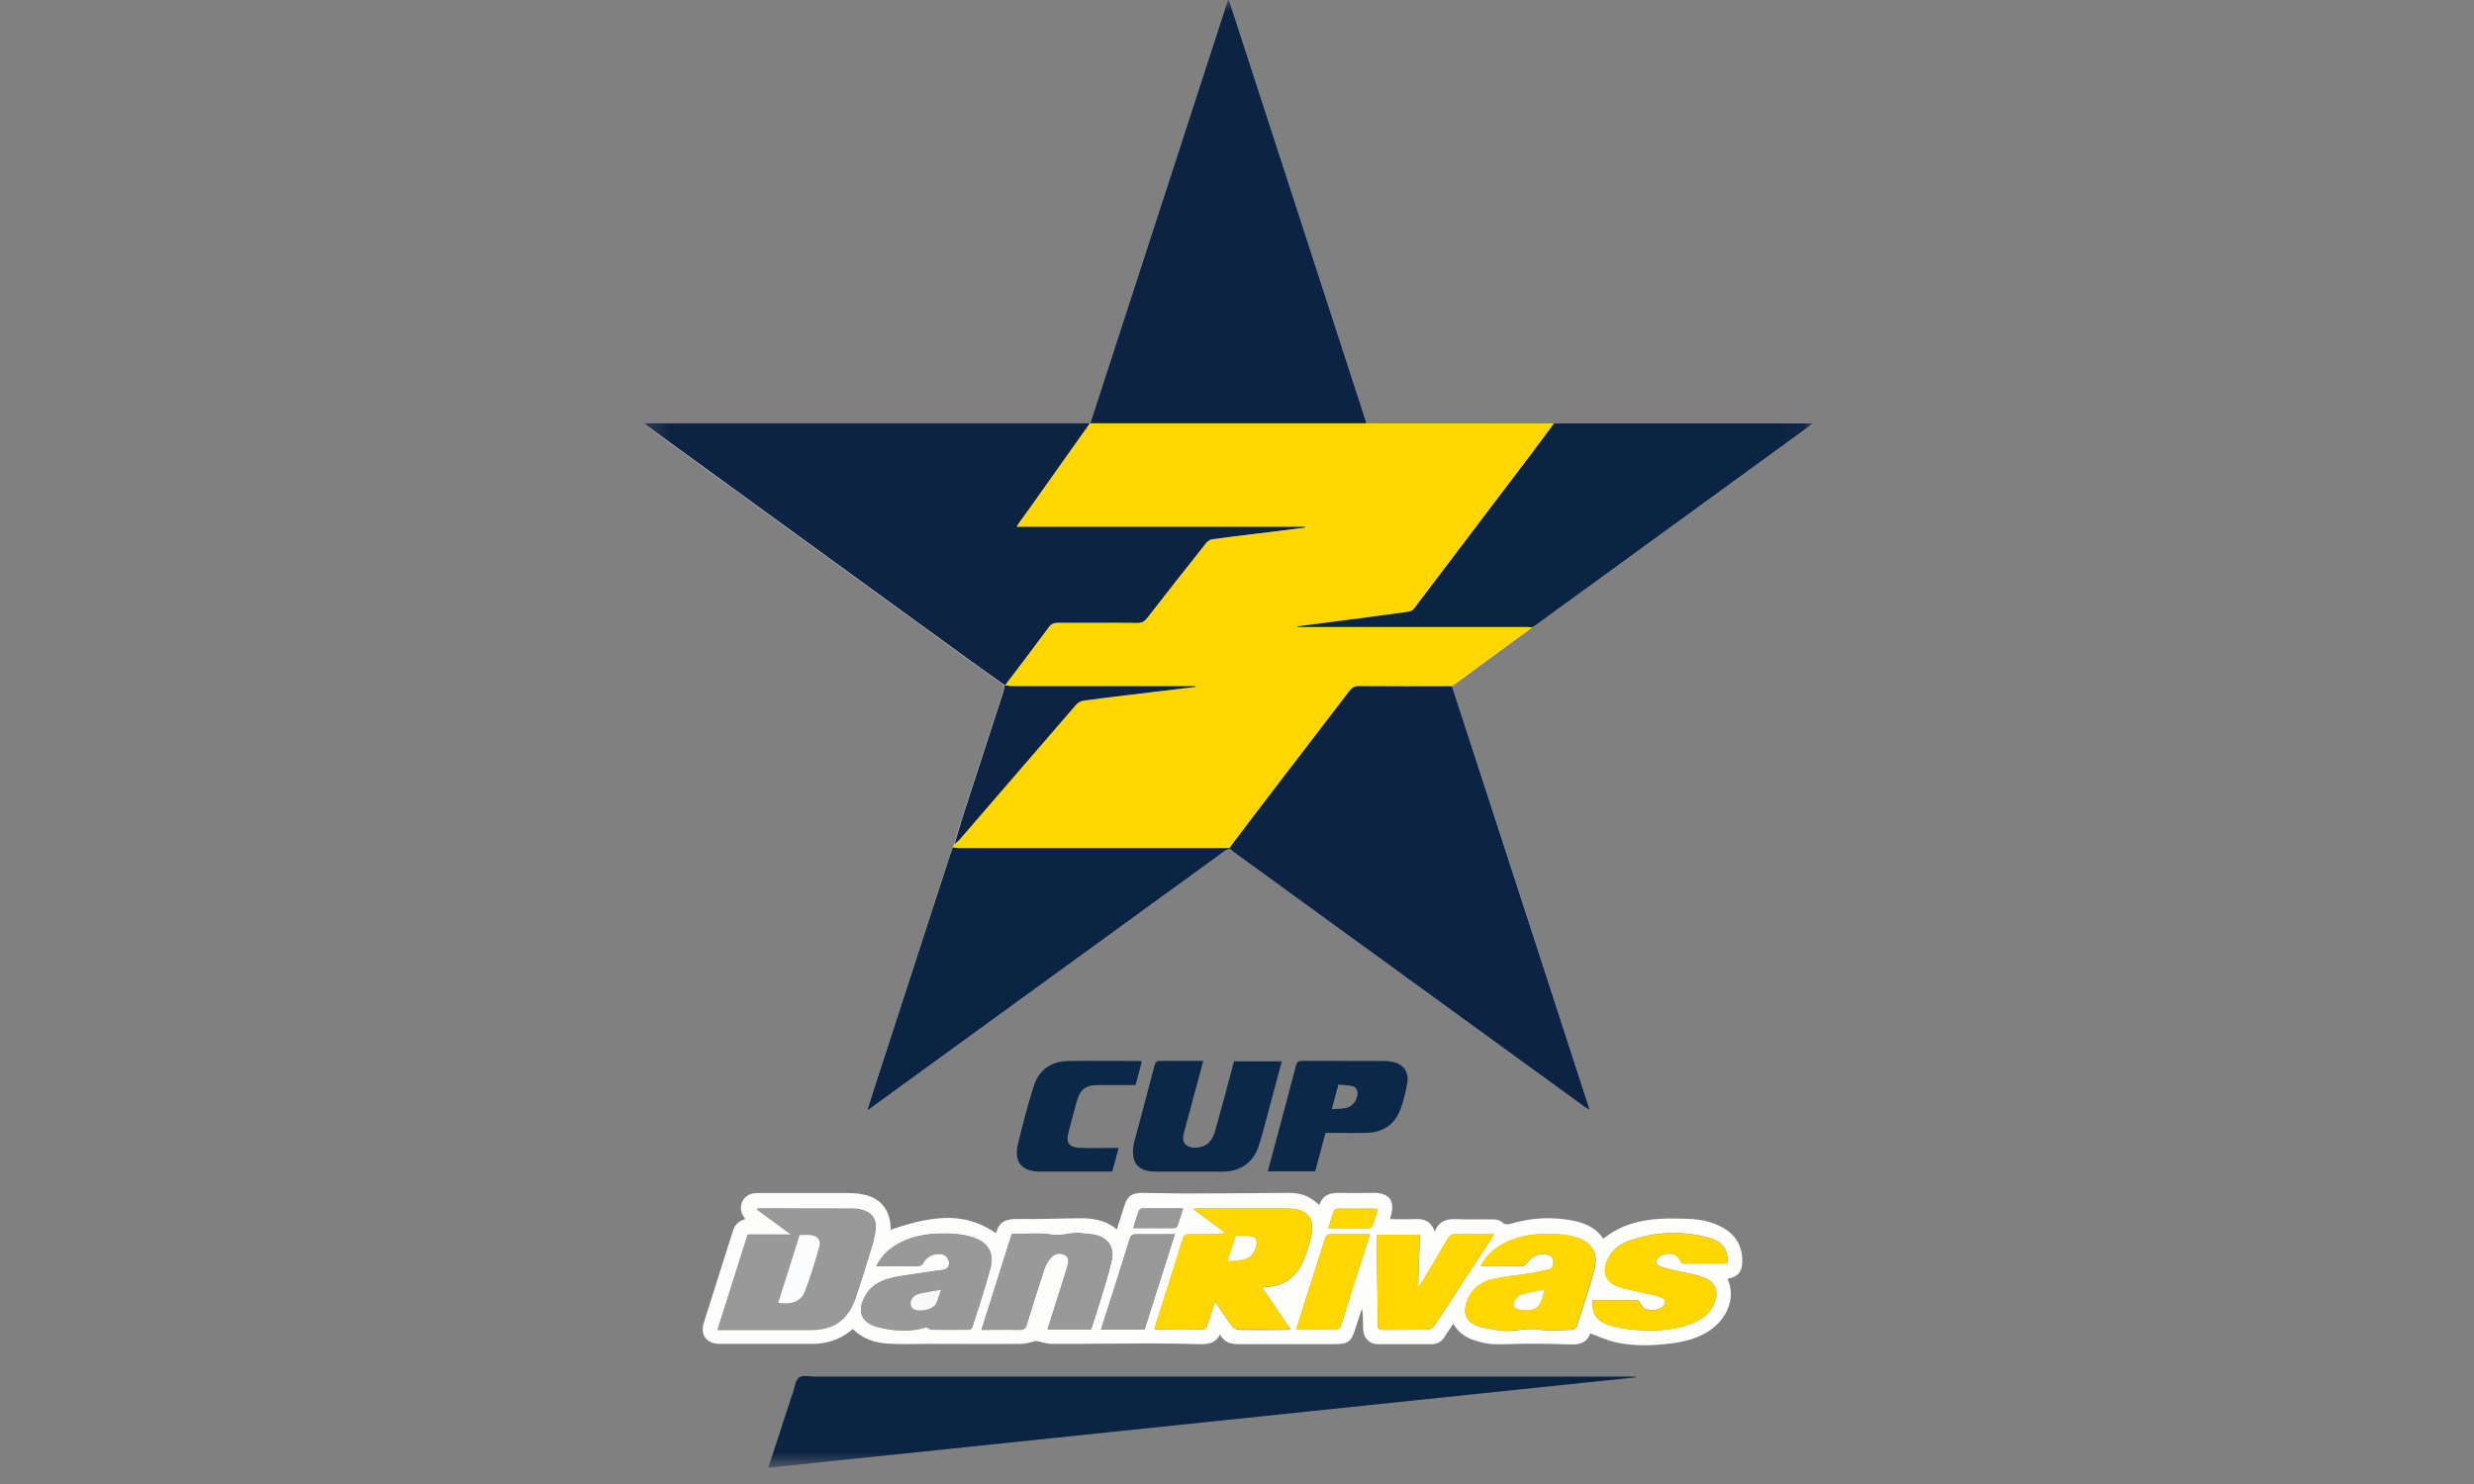<svg width="120" height="72" viewBox="0 0 120 72" fill="none" xmlns="http://www.w3.org/2000/svg">
<rect x="0" y="0" width="120" height="72" fill="#808080" stroke="none"/>
<mask id="mask0_1194_5542" style="mask-type:luminance" maskUnits="userSpaceOnUse" x="31" y="0" width="57" height="72">
<path d="M87.951 0H31.227V71.204H87.951V0Z" fill="white"/>
</mask>
<g mask="url(#mask0_1194_5542)">
<path d="M46.293 40.956C46.293 40.956 46.258 41.027 46.237 41.062C46.223 41.076 46.215 41.091 46.215 41.112C46.187 41.19 46.152 41.26 46.131 41.338C44.915 45.085 43.691 48.825 42.475 52.572C42.341 52.997 42.207 53.414 42.058 53.888C42.185 53.796 42.27 53.739 42.348 53.682C48.033 49.547 53.724 45.417 59.408 41.288C59.479 41.239 59.564 41.211 59.642 41.175C59.705 41.225 59.762 41.281 59.826 41.331C65.503 45.46 71.187 49.589 76.865 53.711C76.928 53.76 76.999 53.796 77.098 53.859C77.084 53.789 77.084 53.767 77.077 53.739C75.818 49.858 74.56 45.976 73.294 42.094C72.34 39.16 71.385 36.226 70.431 33.292C70.721 33.08 71.011 32.861 71.3 32.649C72.304 31.913 73.315 31.171 74.319 30.436C74.39 30.393 74.461 30.358 74.524 30.309C78.342 27.537 82.167 24.759 85.985 21.987C86.621 21.527 87.258 21.061 87.944 20.559C87.852 20.559 87.816 20.552 87.788 20.552C83.673 20.552 79.558 20.552 75.444 20.552C75.415 20.552 75.387 20.552 75.366 20.559C73.047 20.559 70.728 20.559 68.409 20.552C67.702 20.552 66.988 20.552 66.281 20.545C64.061 13.701 61.834 6.857 59.614 0.013C59.592 0.013 59.571 0.013 59.557 0.02C57.33 6.864 55.11 13.708 52.883 20.552C52.868 20.552 52.861 20.552 52.854 20.559C52.791 20.559 52.727 20.552 52.663 20.552C45.593 20.552 38.523 20.552 31.453 20.552H31.22C31.333 20.637 31.382 20.679 31.439 20.721C36.438 24.355 41.436 27.99 46.435 31.617C47.191 32.168 47.955 32.705 48.711 33.25C48.69 33.363 48.676 33.476 48.641 33.589C47.976 35.639 47.304 37.697 46.64 39.747C46.505 40.15 46.399 40.567 46.279 40.97L46.293 40.956Z" fill="#FDFEFE"/>
<path d="M77.133 64.692C77.006 65.095 76.688 65.243 76.236 65.229C75.514 65.201 74.8 65.194 74.079 65.194C73.535 65.194 72.983 65.237 72.439 65.215C72.142 65.201 71.831 65.13 71.541 65.038C71.103 64.904 70.735 64.65 70.488 64.225C70.325 64.466 70.184 64.685 70.042 64.897C69.901 65.109 69.703 65.215 69.448 65.215C68.579 65.215 67.702 65.215 66.825 65.215C66.415 65.215 66.132 64.911 66.118 64.48C66.111 64.148 66.118 63.815 66.062 63.476C65.956 63.808 65.843 64.148 65.737 64.48C65.538 65.102 65.39 65.215 64.725 65.215C63.17 65.215 61.608 65.215 60.052 65.215C59.677 65.215 59.38 65.123 59.175 64.742C58.963 65.18 58.603 65.222 58.2 65.215C57.38 65.194 56.566 65.18 55.746 65.18C54.177 65.18 52.6 65.208 51.031 65.201C50.769 65.201 50.5 65.109 50.253 65.06C50.034 65.109 49.793 65.194 49.56 65.201C48.096 65.215 46.626 65.201 45.162 65.201C44.484 65.201 43.798 65.229 43.119 65.194C42.476 65.159 41.861 64.982 41.366 64.48C40.92 64.869 40.411 65.102 39.824 65.173C39.69 65.187 39.556 65.201 39.421 65.201C37.915 65.201 36.416 65.201 34.911 65.201C34.267 65.201 33.949 64.77 34.14 64.169C34.607 62.691 35.08 61.206 35.547 59.729C35.639 59.432 35.823 59.227 36.148 59.149C36.098 59.071 36.063 59.015 36.028 58.958C35.787 58.499 36.049 57.968 36.565 57.898C36.65 57.883 36.742 57.883 36.834 57.883C38.262 57.883 39.697 57.883 41.125 57.883C41.387 57.883 41.648 57.905 41.903 57.961C42.695 58.131 43.14 58.668 43.197 59.474C43.197 59.538 43.197 59.602 43.204 59.665C45.523 58.852 46.937 58.895 48.323 59.835C48.436 59.255 48.825 59.135 49.355 59.142C50.295 59.156 51.236 59.121 52.183 59.107C52.897 59.093 53.583 59.142 54.17 59.651C54.297 59.248 54.417 58.873 54.537 58.499C54.686 58.032 54.891 57.876 55.386 57.876C56.121 57.876 56.863 57.905 57.599 57.905C59.232 57.905 60.858 57.883 62.484 57.876C63.128 57.876 63.495 58.018 63.997 58.463C64.153 57.968 64.527 57.862 64.987 57.876C65.538 57.891 66.083 57.876 66.634 57.876C67.391 57.876 67.674 58.265 67.462 58.993C67.447 59.036 67.44 59.078 67.426 59.149C67.822 59.149 68.211 59.163 68.593 59.149C69.052 59.121 69.413 59.227 69.59 59.757C69.795 59.241 70.155 59.128 70.629 59.149C71.223 59.177 71.817 59.149 72.411 59.163C72.559 59.163 72.743 59.191 72.835 59.283C73.019 59.46 73.174 59.404 73.365 59.347C74.341 59.071 75.338 59.029 76.328 59.227C76.9 59.34 77.423 59.587 77.77 60.096C79 59.107 80.442 59.078 81.899 59.135C82.457 59.156 83.009 59.262 83.511 59.531C84.175 59.884 84.515 60.436 84.508 61.192C84.508 61.709 84.303 61.942 83.794 62.048C84.225 62.981 83.737 63.985 82.974 64.522C82.394 64.925 81.743 65.095 81.058 65.18C80.145 65.293 79.226 65.328 78.321 65.116C77.918 65.017 77.537 64.841 77.119 64.685M56.001 64.487C56.057 64.501 56.093 64.515 56.121 64.515C56.856 64.515 57.599 64.515 58.334 64.515C58.405 64.515 58.518 64.416 58.546 64.339C58.68 63.964 58.794 63.575 58.935 63.151C59.232 63.582 59.486 63.978 59.769 64.353C59.833 64.438 59.981 64.515 60.087 64.522C60.844 64.537 61.6 64.529 62.357 64.522C62.421 64.522 62.491 64.508 62.597 64.494C62.131 63.808 61.685 63.151 61.219 62.465C61.339 62.451 61.402 62.444 61.466 62.444C62.279 62.387 62.852 61.977 63.191 61.242C63.347 60.91 63.453 60.549 63.552 60.196C63.856 59.121 63.488 58.64 62.371 58.633C60.95 58.633 59.529 58.633 58.101 58.633C58.037 58.633 57.973 58.647 57.867 58.654C58.433 59.064 58.956 59.453 59.472 59.835C58.864 59.892 58.277 59.898 57.698 59.884C57.521 59.884 57.429 59.927 57.373 60.111C56.941 61.496 56.503 62.868 56.065 64.254C56.043 64.324 56.029 64.402 56.008 64.494M34.804 64.515H35.116C36.523 64.515 37.922 64.515 39.329 64.515C40.439 64.515 41.139 64.028 41.5 62.967C41.762 62.196 42.002 61.411 42.242 60.634C42.341 60.316 42.426 59.998 42.469 59.665C42.539 59.142 42.285 58.81 41.769 58.682C41.663 58.654 41.556 58.633 41.45 58.633C39.895 58.633 38.34 58.626 36.777 58.626C36.756 58.626 36.742 58.654 36.714 58.668C37.258 59.064 37.788 59.453 38.382 59.891H36.268C35.78 61.433 35.292 62.96 34.804 64.515ZM44.95 64.402C45.07 64.459 45.134 64.508 45.198 64.508C45.791 64.508 46.385 64.515 46.979 64.508C47.043 64.508 47.142 64.452 47.156 64.402C47.46 63.426 47.8 62.458 48.054 61.468C48.231 60.768 47.891 60.252 47.199 60.033C46.887 59.934 46.548 59.877 46.223 59.856C45.282 59.807 44.349 59.884 43.508 60.372C43.084 60.62 42.744 60.952 42.497 61.426C43.176 61.426 43.826 61.426 44.469 61.426C44.632 61.426 44.724 61.39 44.802 61.242C44.986 60.903 45.459 60.733 45.806 60.888C45.905 60.931 46.004 61.079 46.025 61.199C46.06 61.411 45.975 61.574 45.721 61.609C45.021 61.709 44.314 61.807 43.614 61.921C42.921 62.034 42.278 62.253 41.931 62.932C41.571 63.632 41.776 64.155 42.532 64.36C43.352 64.586 44.179 64.621 44.95 64.381M71.796 61.44C72.517 61.44 73.181 61.44 73.846 61.433C73.924 61.433 74.03 61.348 74.079 61.27C74.291 60.952 74.638 60.789 75.013 60.867C75.196 60.903 75.345 60.987 75.345 61.199C75.345 61.39 75.309 61.574 75.062 61.617C74.793 61.659 74.539 61.73 74.27 61.772C73.662 61.871 73.04 61.921 72.432 62.055C71.831 62.182 71.371 62.536 71.152 63.144C70.94 63.738 71.124 64.155 71.725 64.353C72.022 64.452 72.34 64.473 72.644 64.537C73.309 64.678 73.959 64.395 74.631 64.508C75.147 64.593 75.691 64.529 76.222 64.522C76.306 64.522 76.448 64.459 76.469 64.395C76.773 63.455 77.098 62.522 77.346 61.567C77.544 60.796 77.211 60.266 76.448 60.033C76.158 59.948 75.847 59.906 75.55 59.884C74.659 59.835 73.782 59.898 72.976 60.316C72.489 60.57 72.093 60.917 71.81 61.454M49.072 59.884C48.584 61.433 48.096 62.96 47.609 64.515C48.266 64.515 48.881 64.508 49.489 64.515C49.68 64.515 49.751 64.445 49.8 64.275C50.083 63.356 50.366 62.444 50.67 61.532C50.741 61.327 50.868 61.122 51.016 60.973C51.193 60.796 51.448 60.761 51.667 60.895C51.893 61.03 51.815 61.263 51.766 61.454C51.653 61.85 51.518 62.239 51.398 62.635C51.207 63.25 51.009 63.865 50.811 64.494H52.925C53.067 64.056 53.215 63.61 53.349 63.165C53.555 62.486 53.781 61.815 53.929 61.122C54.064 60.507 53.745 60.061 53.137 59.913C52.932 59.863 52.706 59.87 52.501 59.835C51.999 59.743 51.532 59.99 51.009 59.898C50.387 59.792 49.737 59.87 49.072 59.87M77.254 63.08C77.19 63.681 77.416 64.084 78.017 64.282C78.463 64.423 78.944 64.501 79.417 64.529C80.315 64.586 81.22 64.544 82.076 64.204C82.528 64.028 82.903 63.759 83.115 63.313C83.426 62.663 83.214 62.147 82.528 61.935C82.125 61.815 81.708 61.744 81.298 61.652C81.036 61.588 80.768 61.532 80.52 61.44C80.301 61.355 80.273 61.157 80.442 61.008C80.669 60.803 80.966 60.789 81.234 60.874C81.369 60.917 81.453 61.122 81.602 61.306H83.779C83.857 60.69 83.575 60.238 82.903 60.054C81.588 59.694 80.266 59.75 78.979 60.21C78.548 60.365 78.194 60.648 77.989 61.079C77.685 61.723 77.876 62.218 78.548 62.444C78.873 62.55 79.212 62.606 79.544 62.684C79.884 62.769 80.23 62.826 80.563 62.939C80.81 63.023 80.838 63.25 80.647 63.398C80.393 63.589 80.075 63.603 79.799 63.504C79.665 63.455 79.594 63.25 79.467 63.08H77.268H77.254ZM72.474 59.884C71.803 59.884 71.195 59.891 70.587 59.884C70.403 59.884 70.318 59.948 70.226 60.096C69.802 60.825 69.363 61.553 68.932 62.274C68.897 62.331 68.854 62.373 68.784 62.472C68.819 61.581 68.847 60.747 68.876 59.913H66.79C66.783 59.955 66.769 59.969 66.769 59.99C66.79 61.44 66.818 62.882 66.832 64.332C66.832 64.522 66.938 64.522 67.08 64.522C67.801 64.522 68.522 64.522 69.236 64.515C69.342 64.515 69.498 64.438 69.554 64.346C70.049 63.617 70.523 62.875 71.004 62.14C71.477 61.411 71.958 60.683 72.474 59.891M56.984 59.884C56.333 59.884 55.725 59.891 55.11 59.884C54.919 59.884 54.841 59.941 54.792 60.111C54.467 61.164 54.134 62.218 53.802 63.264C53.675 63.674 53.54 64.077 53.406 64.501H55.52C56.008 62.967 56.489 61.44 56.984 59.884ZM66.451 59.884C65.8 59.884 65.178 59.884 64.563 59.884C64.386 59.884 64.322 59.948 64.266 60.111C63.926 61.206 63.566 62.302 63.219 63.398C63.106 63.759 62.993 64.126 62.873 64.515C63.523 64.515 64.139 64.508 64.747 64.515C64.938 64.515 65.001 64.445 65.058 64.275C65.404 63.151 65.765 62.027 66.125 60.91C66.231 60.577 66.337 60.245 66.451 59.884ZM54.969 59.58C55.661 59.58 56.305 59.58 56.955 59.58C57.012 59.58 57.09 59.531 57.111 59.481C57.21 59.206 57.295 58.93 57.387 58.626C56.708 58.626 56.057 58.626 55.414 58.626C55.358 58.626 55.266 58.69 55.244 58.739C55.145 59.001 55.075 59.262 54.976 59.573M64.428 59.587C65.128 59.587 65.793 59.587 66.451 59.587C66.493 59.587 66.549 59.538 66.564 59.503C66.663 59.227 66.748 58.951 66.839 58.654C66.74 58.647 66.677 58.64 66.613 58.64C66.026 58.64 65.447 58.64 64.86 58.64C64.803 58.64 64.718 58.69 64.704 58.739C64.605 59.008 64.528 59.276 64.428 59.587Z" fill="#FDFDFC"/>
<path d="M37.265 71.21C37.661 69.994 38.042 68.828 38.424 67.661C38.424 67.647 38.438 67.626 38.445 67.612C38.544 67.343 38.566 66.982 38.757 66.834C38.94 66.7 39.294 66.791 39.569 66.791C52.663 66.791 65.75 66.791 78.844 66.791H79.325C79.325 66.791 79.325 66.82 79.325 66.827C65.319 68.29 51.313 69.747 37.265 71.21Z" fill="#0C2444"/>
<path d="M59.875 51.492H62.173C61.932 52.404 61.692 53.295 61.452 54.185C61.325 54.659 61.204 55.147 61.049 55.614C60.78 56.413 60.158 56.844 59.309 56.844C58.221 56.844 57.132 56.844 56.043 56.844C55.202 56.844 54.841 56.398 54.983 55.578C54.997 55.508 55.011 55.437 55.025 55.366C55.35 54.143 55.682 52.92 56.001 51.697C56.043 51.527 56.107 51.463 56.283 51.471C56.962 51.478 57.648 51.471 58.362 51.471C58.2 52.093 58.044 52.679 57.881 53.266C57.747 53.775 57.606 54.291 57.471 54.8C57.401 55.076 57.273 55.373 57.577 55.585C57.839 55.769 58.426 55.684 58.652 55.423C58.779 55.281 58.878 55.09 58.928 54.914C59.225 53.86 59.508 52.8 59.79 51.739C59.812 51.654 59.84 51.569 59.861 51.485" fill="#0B2848"/>
<path d="M64.294 54.963C64.124 55.585 63.962 56.2 63.792 56.829H61.494C61.615 56.37 61.735 55.917 61.862 55.458C62.194 54.206 62.534 52.962 62.859 51.71C62.908 51.526 62.972 51.47 63.163 51.47C64.478 51.477 65.793 51.47 67.108 51.477C67.242 51.477 67.377 51.484 67.511 51.512C68.048 51.604 68.359 52 68.26 52.538C68.183 52.976 68.077 53.421 67.921 53.839C67.638 54.581 67.059 54.949 66.274 54.963C65.623 54.977 64.98 54.963 64.294 54.963ZM64.598 53.81C64.832 53.796 65.037 53.803 65.234 53.768C65.553 53.711 65.779 53.471 65.835 53.153C65.878 52.919 65.8 52.736 65.553 52.686C65.348 52.644 65.128 52.644 64.916 52.622C64.81 53.032 64.704 53.4 64.598 53.81Z" fill="#0B2848"/>
<path d="M54.261 55.69C54.148 56.1 54.049 56.461 53.95 56.843H52.19C51.603 56.843 51.023 56.843 50.437 56.843C49.574 56.843 49.178 56.39 49.369 55.549C49.588 54.608 49.836 53.668 50.125 52.742C50.38 51.907 50.974 51.49 51.836 51.476C52.982 51.462 54.12 51.476 55.265 51.476C55.301 51.476 55.329 51.49 55.386 51.498C55.287 51.879 55.188 52.254 55.082 52.643H53.321C52.642 52.643 52.388 52.834 52.211 53.498C52.084 53.972 51.95 54.453 51.829 54.926C51.695 55.443 51.836 55.662 52.374 55.69C52.897 55.711 53.42 55.697 53.936 55.697H54.269" fill="#0B2848"/>
<path d="M79.141 56.695C79.141 56.695 79.162 56.695 79.177 56.695C79.177 56.709 79.177 56.716 79.169 56.73C79.162 56.716 79.155 56.709 79.148 56.695H79.141Z" fill="#FDFEFE"/>
<path d="M40.022 56.688C40.022 56.688 40.008 56.709 40.001 56.723C40.001 56.709 40.001 56.702 39.994 56.688C40.008 56.688 40.022 56.688 40.029 56.688H40.022Z" fill="#FDFEFE"/>
<path d="M52.855 20.552C52.855 20.552 52.869 20.538 52.883 20.545C57.302 20.545 61.72 20.545 66.146 20.545C66.189 20.545 66.238 20.545 66.281 20.538C66.988 20.538 67.702 20.545 68.409 20.545C70.728 20.545 73.047 20.545 75.366 20.552C75.012 21.026 74.659 21.506 74.298 21.98C72.403 24.483 70.509 26.986 68.607 29.489C68.543 29.573 68.437 29.658 68.338 29.672C67.242 29.828 66.146 29.962 65.05 30.111C64.336 30.203 63.629 30.295 62.922 30.387C62.922 30.401 62.922 30.408 62.922 30.422H73.994C74.1 30.422 74.206 30.429 74.32 30.436C73.308 31.171 72.305 31.914 71.3 32.649C71.011 32.861 70.721 33.073 70.431 33.292C68.925 33.292 67.426 33.292 65.92 33.285C65.708 33.285 65.581 33.356 65.454 33.519C64.145 35.237 62.823 36.948 61.515 38.659C60.886 39.479 60.264 40.306 59.642 41.126C59.606 41.126 59.571 41.14 59.536 41.14C55.173 41.14 50.818 41.14 46.456 41.14C46.378 41.14 46.3 41.126 46.216 41.112C46.216 41.091 46.216 41.077 46.237 41.07C46.258 41.034 46.272 40.999 46.293 40.964C46.385 40.879 46.491 40.801 46.576 40.702C48.45 38.531 50.323 36.354 52.204 34.183C52.289 34.084 52.43 34.007 52.557 33.992C53.25 33.893 53.95 33.816 54.643 33.731C55.76 33.596 56.87 33.462 57.987 33.328C57.987 33.314 57.987 33.3 57.987 33.285H57.584C54.749 33.285 51.914 33.285 49.079 33.285C48.973 33.285 48.874 33.257 48.768 33.243C49.468 32.31 50.175 31.384 50.875 30.443C50.995 30.28 51.122 30.224 51.32 30.224C52.607 30.231 53.894 30.224 55.181 30.231C55.393 30.231 55.52 30.167 55.647 29.998C56.595 28.775 57.556 27.558 58.518 26.349C58.581 26.265 58.694 26.187 58.793 26.173C59.543 26.067 60.292 25.982 61.042 25.89C61.798 25.798 62.555 25.699 63.311 25.607C63.311 25.593 63.311 25.579 63.311 25.565H49.319C49.383 25.466 49.425 25.395 49.468 25.331C49.821 24.829 50.182 24.334 50.535 23.84C51.313 22.744 52.084 21.655 52.861 20.559" fill="#FFD700"/>
<path d="M52.854 20.552C52.077 21.648 51.306 22.737 50.528 23.832C50.175 24.334 49.821 24.829 49.461 25.324C49.418 25.388 49.376 25.452 49.312 25.558H63.304C63.304 25.558 63.304 25.586 63.304 25.6C62.547 25.699 61.791 25.791 61.034 25.883C60.285 25.975 59.535 26.06 58.786 26.166C58.687 26.18 58.574 26.265 58.51 26.342C57.549 27.551 56.587 28.767 55.64 29.991C55.513 30.153 55.385 30.224 55.173 30.224C53.886 30.21 52.6 30.224 51.313 30.217C51.115 30.217 50.988 30.273 50.867 30.436C50.175 31.376 49.468 32.303 48.761 33.236C48.746 33.236 48.732 33.236 48.718 33.236C47.955 32.691 47.198 32.154 46.442 31.603C41.443 27.969 36.444 24.334 31.446 20.707C31.389 20.665 31.333 20.623 31.227 20.538H31.46C38.53 20.538 45.6 20.538 52.663 20.538C52.727 20.538 52.791 20.538 52.854 20.538" fill="#0C2343"/>
<path d="M59.642 41.127C60.264 40.306 60.886 39.479 61.515 38.659C62.83 36.941 64.145 35.23 65.453 33.519C65.581 33.356 65.708 33.286 65.92 33.286C67.426 33.3 68.925 33.293 70.431 33.293C71.385 36.227 72.34 39.161 73.294 42.095C74.553 45.977 75.818 49.858 77.077 53.74C77.084 53.761 77.084 53.789 77.098 53.86C77.006 53.803 76.935 53.761 76.865 53.711C71.18 49.582 65.503 45.461 59.825 41.331C59.762 41.282 59.705 41.233 59.642 41.176C59.642 41.162 59.642 41.141 59.642 41.127Z" fill="#0D2343"/>
<path d="M66.281 20.532C66.238 20.532 66.189 20.539 66.146 20.539C61.727 20.539 57.301 20.539 52.883 20.539C55.11 13.695 57.33 6.851 59.557 0.007C59.578 0.007 59.592 0.007 59.613 0C61.833 6.844 64.061 13.688 66.281 20.532Z" fill="#0C2343"/>
<path d="M74.326 30.436C74.221 30.436 74.114 30.422 74.001 30.422H62.929C62.929 30.422 62.929 30.401 62.929 30.387C63.644 30.295 64.35 30.203 65.058 30.111C66.153 29.97 67.249 29.828 68.345 29.673C68.444 29.659 68.55 29.574 68.614 29.489C70.516 26.986 72.41 24.483 74.305 21.98C74.666 21.507 75.012 21.026 75.366 20.552C75.394 20.552 75.422 20.545 75.444 20.545C79.558 20.545 83.673 20.545 87.788 20.545C87.816 20.545 87.852 20.545 87.944 20.552C87.258 21.054 86.621 21.521 85.985 21.98C82.167 24.759 78.35 27.53 74.525 30.309C74.461 30.358 74.39 30.394 74.32 30.436" fill="#0C2444"/>
<path d="M59.642 41.126C59.642 41.126 59.642 41.162 59.642 41.176C59.564 41.211 59.479 41.24 59.408 41.289C53.724 45.418 48.033 49.554 42.348 53.683C42.27 53.74 42.186 53.796 42.058 53.888C42.207 53.414 42.341 52.99 42.475 52.573C43.692 48.826 44.908 45.086 46.131 41.339C46.159 41.261 46.187 41.19 46.216 41.112C46.293 41.119 46.378 41.141 46.456 41.141C50.818 41.141 55.173 41.141 59.536 41.141C59.571 41.141 59.606 41.133 59.642 41.126Z" fill="#0C2444"/>
<path d="M48.726 33.244C48.726 33.244 48.754 33.244 48.768 33.244C48.867 33.258 48.973 33.286 49.079 33.286C51.914 33.286 54.749 33.286 57.584 33.286H57.987C57.987 33.286 57.987 33.314 57.987 33.328C56.87 33.463 55.76 33.597 54.643 33.731C53.95 33.816 53.251 33.894 52.558 33.993C52.43 34.007 52.289 34.092 52.204 34.184C50.323 36.355 48.45 38.532 46.576 40.703C46.491 40.802 46.385 40.879 46.294 40.971C46.414 40.561 46.527 40.151 46.654 39.748C47.319 37.698 47.99 35.64 48.655 33.59C48.69 33.484 48.704 33.364 48.726 33.251" fill="#0C2344"/>
<path d="M46.293 40.956C46.293 40.956 46.258 41.027 46.237 41.062C46.258 41.027 46.272 40.992 46.293 40.956Z" fill="#0C2344"/>
<path d="M56.001 64.485C56.022 64.401 56.036 64.323 56.057 64.245C56.496 62.866 56.934 61.488 57.365 60.102C57.422 59.918 57.514 59.876 57.691 59.876C58.27 59.883 58.857 59.876 59.465 59.826C58.942 59.444 58.419 59.063 57.86 58.645C57.966 58.631 58.03 58.624 58.093 58.624C59.515 58.624 60.943 58.624 62.364 58.624C63.481 58.624 63.849 59.112 63.545 60.187C63.446 60.54 63.34 60.901 63.184 61.233C62.852 61.961 62.272 62.379 61.459 62.428C61.395 62.428 61.339 62.442 61.211 62.449C61.678 63.135 62.123 63.793 62.59 64.478C62.484 64.493 62.413 64.507 62.35 64.507C61.593 64.507 60.837 64.507 60.08 64.5C59.974 64.5 59.826 64.422 59.762 64.33C59.486 63.955 59.225 63.566 58.928 63.135C58.793 63.566 58.673 63.948 58.539 64.323C58.511 64.401 58.405 64.5 58.334 64.5C57.599 64.514 56.856 64.507 56.121 64.5C56.086 64.5 56.057 64.485 55.994 64.471M59.55 61.198C59.854 61.163 60.115 61.163 60.363 61.099C60.681 61.014 60.865 60.774 60.943 60.448C60.985 60.258 60.971 60.045 60.773 59.996C60.519 59.932 60.236 59.953 59.967 59.939C59.953 59.939 59.939 59.982 59.932 60.01C59.812 60.385 59.691 60.76 59.557 61.198" fill="#FFD700"/>
<path d="M34.804 64.536C35.299 62.98 35.78 61.453 36.268 59.912H38.382C37.788 59.474 37.251 59.085 36.713 58.689C36.741 58.675 36.755 58.646 36.777 58.646C38.332 58.646 39.888 58.646 41.45 58.653C41.556 58.653 41.662 58.675 41.768 58.703C42.284 58.83 42.539 59.162 42.468 59.686C42.426 60.011 42.341 60.336 42.242 60.654C42.002 61.439 41.761 62.217 41.5 62.987C41.139 64.041 40.439 64.536 39.329 64.536H34.804ZM37.745 63.228C38.424 63.32 38.862 63.164 39.053 62.662C39.322 61.962 39.541 61.241 39.746 60.513C39.838 60.181 39.661 59.975 39.322 59.933C39.152 59.912 38.983 59.933 38.792 59.933C38.445 61.022 38.099 62.125 37.752 63.228" fill="#999999"/>
<path d="M44.95 64.401C44.179 64.642 43.345 64.606 42.532 64.38C41.776 64.168 41.571 63.645 41.931 62.945C42.285 62.259 42.921 62.047 43.614 61.934C44.314 61.821 45.014 61.715 45.721 61.623C45.975 61.587 46.067 61.425 46.025 61.213C46.004 61.099 45.905 60.944 45.806 60.901C45.459 60.746 44.992 60.916 44.802 61.255C44.717 61.404 44.632 61.446 44.469 61.439C43.826 61.432 43.183 61.439 42.497 61.439C42.744 60.965 43.084 60.633 43.508 60.385C44.349 59.898 45.275 59.82 46.223 59.869C46.548 59.883 46.887 59.947 47.198 60.046C47.891 60.265 48.231 60.781 48.054 61.481C47.799 62.471 47.467 63.44 47.156 64.415C47.142 64.465 47.043 64.521 46.979 64.521C46.385 64.528 45.791 64.528 45.198 64.521C45.134 64.521 45.07 64.465 44.95 64.408M45.636 62.577C45.282 62.634 44.978 62.676 44.674 62.747C44.448 62.796 44.243 62.902 44.172 63.143C44.144 63.242 44.172 63.411 44.243 63.468C44.498 63.701 45.24 63.553 45.395 63.249C45.495 63.051 45.544 62.825 45.629 62.577" fill="#999999"/>
<path d="M71.795 61.439C72.078 60.902 72.474 60.548 72.962 60.301C73.775 59.884 74.651 59.827 75.535 59.87C75.839 59.884 76.143 59.926 76.433 60.018C77.197 60.252 77.529 60.782 77.331 61.552C77.084 62.507 76.758 63.44 76.454 64.38C76.433 64.444 76.292 64.508 76.214 64.508C75.684 64.522 75.139 64.585 74.623 64.501C73.951 64.388 73.294 64.663 72.636 64.529C72.332 64.465 72.007 64.444 71.717 64.345C71.116 64.147 70.933 63.73 71.145 63.136C71.364 62.528 71.823 62.182 72.424 62.047C73.025 61.92 73.647 61.864 74.263 61.764C74.531 61.722 74.786 61.651 75.054 61.609C75.302 61.566 75.337 61.383 75.337 61.192C75.337 60.98 75.189 60.902 75.005 60.859C74.637 60.782 74.284 60.944 74.072 61.263C74.022 61.34 73.916 61.425 73.838 61.425C73.174 61.439 72.509 61.432 71.788 61.432M74.927 62.571C74.538 62.648 74.178 62.705 73.831 62.797C73.704 62.832 73.584 62.945 73.506 63.058C73.343 63.292 73.442 63.518 73.725 63.546C74.312 63.603 74.687 63.567 74.835 62.874C74.856 62.79 74.885 62.705 74.927 62.571Z" fill="#FFD700"/>
<path d="M49.072 59.884C49.736 59.884 50.387 59.806 51.009 59.912C51.532 60.004 51.999 59.756 52.501 59.848C52.713 59.884 52.932 59.877 53.137 59.926C53.745 60.075 54.063 60.52 53.929 61.135C53.773 61.828 53.547 62.499 53.349 63.178C53.215 63.624 53.066 64.062 52.925 64.507H50.811C51.009 63.871 51.207 63.263 51.398 62.648C51.525 62.252 51.652 61.863 51.765 61.467C51.822 61.276 51.9 61.043 51.666 60.909C51.447 60.782 51.193 60.817 51.016 60.986C50.867 61.135 50.733 61.34 50.669 61.545C50.365 62.457 50.076 63.369 49.793 64.288C49.743 64.458 49.673 64.529 49.482 64.529C48.874 64.514 48.259 64.529 47.601 64.529C48.096 62.973 48.577 61.446 49.065 59.898" fill="#999999"/>
<path d="M77.254 63.08H79.452C79.58 63.257 79.657 63.462 79.792 63.511C80.075 63.617 80.386 63.596 80.64 63.405C80.838 63.257 80.81 63.03 80.555 62.946C80.223 62.832 79.877 62.776 79.537 62.691C79.205 62.613 78.865 62.557 78.54 62.451C77.869 62.224 77.678 61.729 77.982 61.086C78.187 60.648 78.54 60.365 78.972 60.216C80.258 59.757 81.581 59.7 82.895 60.061C83.567 60.245 83.85 60.697 83.772 61.312H81.595C81.446 61.129 81.361 60.923 81.227 60.881C80.965 60.796 80.668 60.81 80.435 61.015C80.272 61.164 80.301 61.362 80.52 61.447C80.767 61.546 81.036 61.595 81.298 61.659C81.708 61.758 82.132 61.821 82.528 61.941C83.214 62.154 83.426 62.67 83.115 63.32C82.903 63.766 82.521 64.034 82.075 64.211C81.22 64.543 80.315 64.586 79.417 64.529C78.943 64.501 78.463 64.43 78.017 64.282C77.416 64.084 77.19 63.674 77.254 63.08Z" fill="#FFD700"/>
<path d="M72.474 59.883C71.958 60.668 71.484 61.396 71.004 62.131C70.523 62.867 70.042 63.609 69.554 64.337C69.491 64.429 69.342 64.507 69.236 64.507C68.515 64.521 67.794 64.507 67.08 64.514C66.945 64.514 66.839 64.514 66.832 64.323C66.818 62.874 66.79 61.431 66.769 59.982C66.769 59.968 66.776 59.947 66.79 59.904H68.868C68.84 60.739 68.812 61.573 68.776 62.464C68.847 62.365 68.897 62.315 68.925 62.266C69.356 61.544 69.795 60.816 70.219 60.088C70.304 59.94 70.395 59.869 70.579 59.876C71.187 59.89 71.795 59.876 72.467 59.876" fill="#FFD700"/>
<path d="M56.983 59.884C56.489 61.439 56.008 62.967 55.52 64.501H53.406C53.54 64.077 53.668 63.674 53.802 63.264C54.134 62.21 54.467 61.164 54.792 60.11C54.848 59.934 54.926 59.877 55.11 59.877C55.718 59.891 56.326 59.877 56.983 59.877" fill="#999999"/>
<path d="M66.451 59.883C66.337 60.244 66.231 60.576 66.125 60.908C65.772 62.032 65.411 63.15 65.058 64.274C65.008 64.443 64.938 64.521 64.747 64.514C64.139 64.5 63.523 64.514 62.873 64.514C62.993 64.125 63.106 63.758 63.219 63.397C63.566 62.301 63.919 61.205 64.266 60.109C64.315 59.947 64.379 59.876 64.563 59.883C65.185 59.89 65.8 59.883 66.451 59.883Z" fill="#FFD700"/>
<path d="M54.968 59.579C55.068 59.268 55.138 58.999 55.237 58.745C55.258 58.688 55.35 58.632 55.407 58.632C56.05 58.625 56.701 58.632 57.379 58.632C57.28 58.936 57.203 59.212 57.104 59.487C57.09 59.537 57.005 59.586 56.948 59.586C56.305 59.586 55.654 59.586 54.961 59.586" fill="#999999"/>
<path d="M64.428 59.587C64.527 59.275 64.605 59 64.704 58.738C64.718 58.689 64.81 58.639 64.859 58.639C65.446 58.632 66.026 58.639 66.613 58.639C66.677 58.639 66.733 58.646 66.839 58.653C66.747 58.95 66.662 59.226 66.563 59.502C66.549 59.537 66.486 59.587 66.45 59.587C65.793 59.587 65.128 59.587 64.428 59.587Z" fill="#FFD700"/>
<path d="M59.55 61.199C59.691 60.761 59.804 60.386 59.925 60.012C59.932 59.983 59.953 59.941 59.96 59.941C60.228 59.955 60.511 59.941 60.766 59.998C60.971 60.047 60.978 60.259 60.935 60.45C60.858 60.775 60.674 61.016 60.356 61.1C60.108 61.164 59.847 61.164 59.543 61.199" fill="#FFFEFA"/>
<path d="M37.746 63.214C38.092 62.111 38.446 61.016 38.785 59.92C38.976 59.92 39.145 59.906 39.315 59.92C39.654 59.962 39.831 60.167 39.739 60.499C39.534 61.221 39.315 61.949 39.047 62.649C38.856 63.151 38.417 63.306 37.739 63.214" fill="#FBFCFD"/>
<path d="M45.636 62.577C45.551 62.824 45.501 63.044 45.402 63.249C45.247 63.553 44.505 63.701 44.25 63.468C44.179 63.404 44.151 63.242 44.179 63.142C44.243 62.902 44.455 62.796 44.681 62.747C44.985 62.683 45.296 62.641 45.643 62.577" fill="#F8F9F9"/>
<path d="M74.927 62.57C74.885 62.704 74.849 62.789 74.835 62.874C74.687 63.566 74.312 63.602 73.725 63.545C73.442 63.517 73.343 63.291 73.506 63.057C73.584 62.944 73.711 62.831 73.831 62.796C74.178 62.697 74.538 62.647 74.927 62.57Z" fill="#FFFDF9"/>
</g>
</svg>
